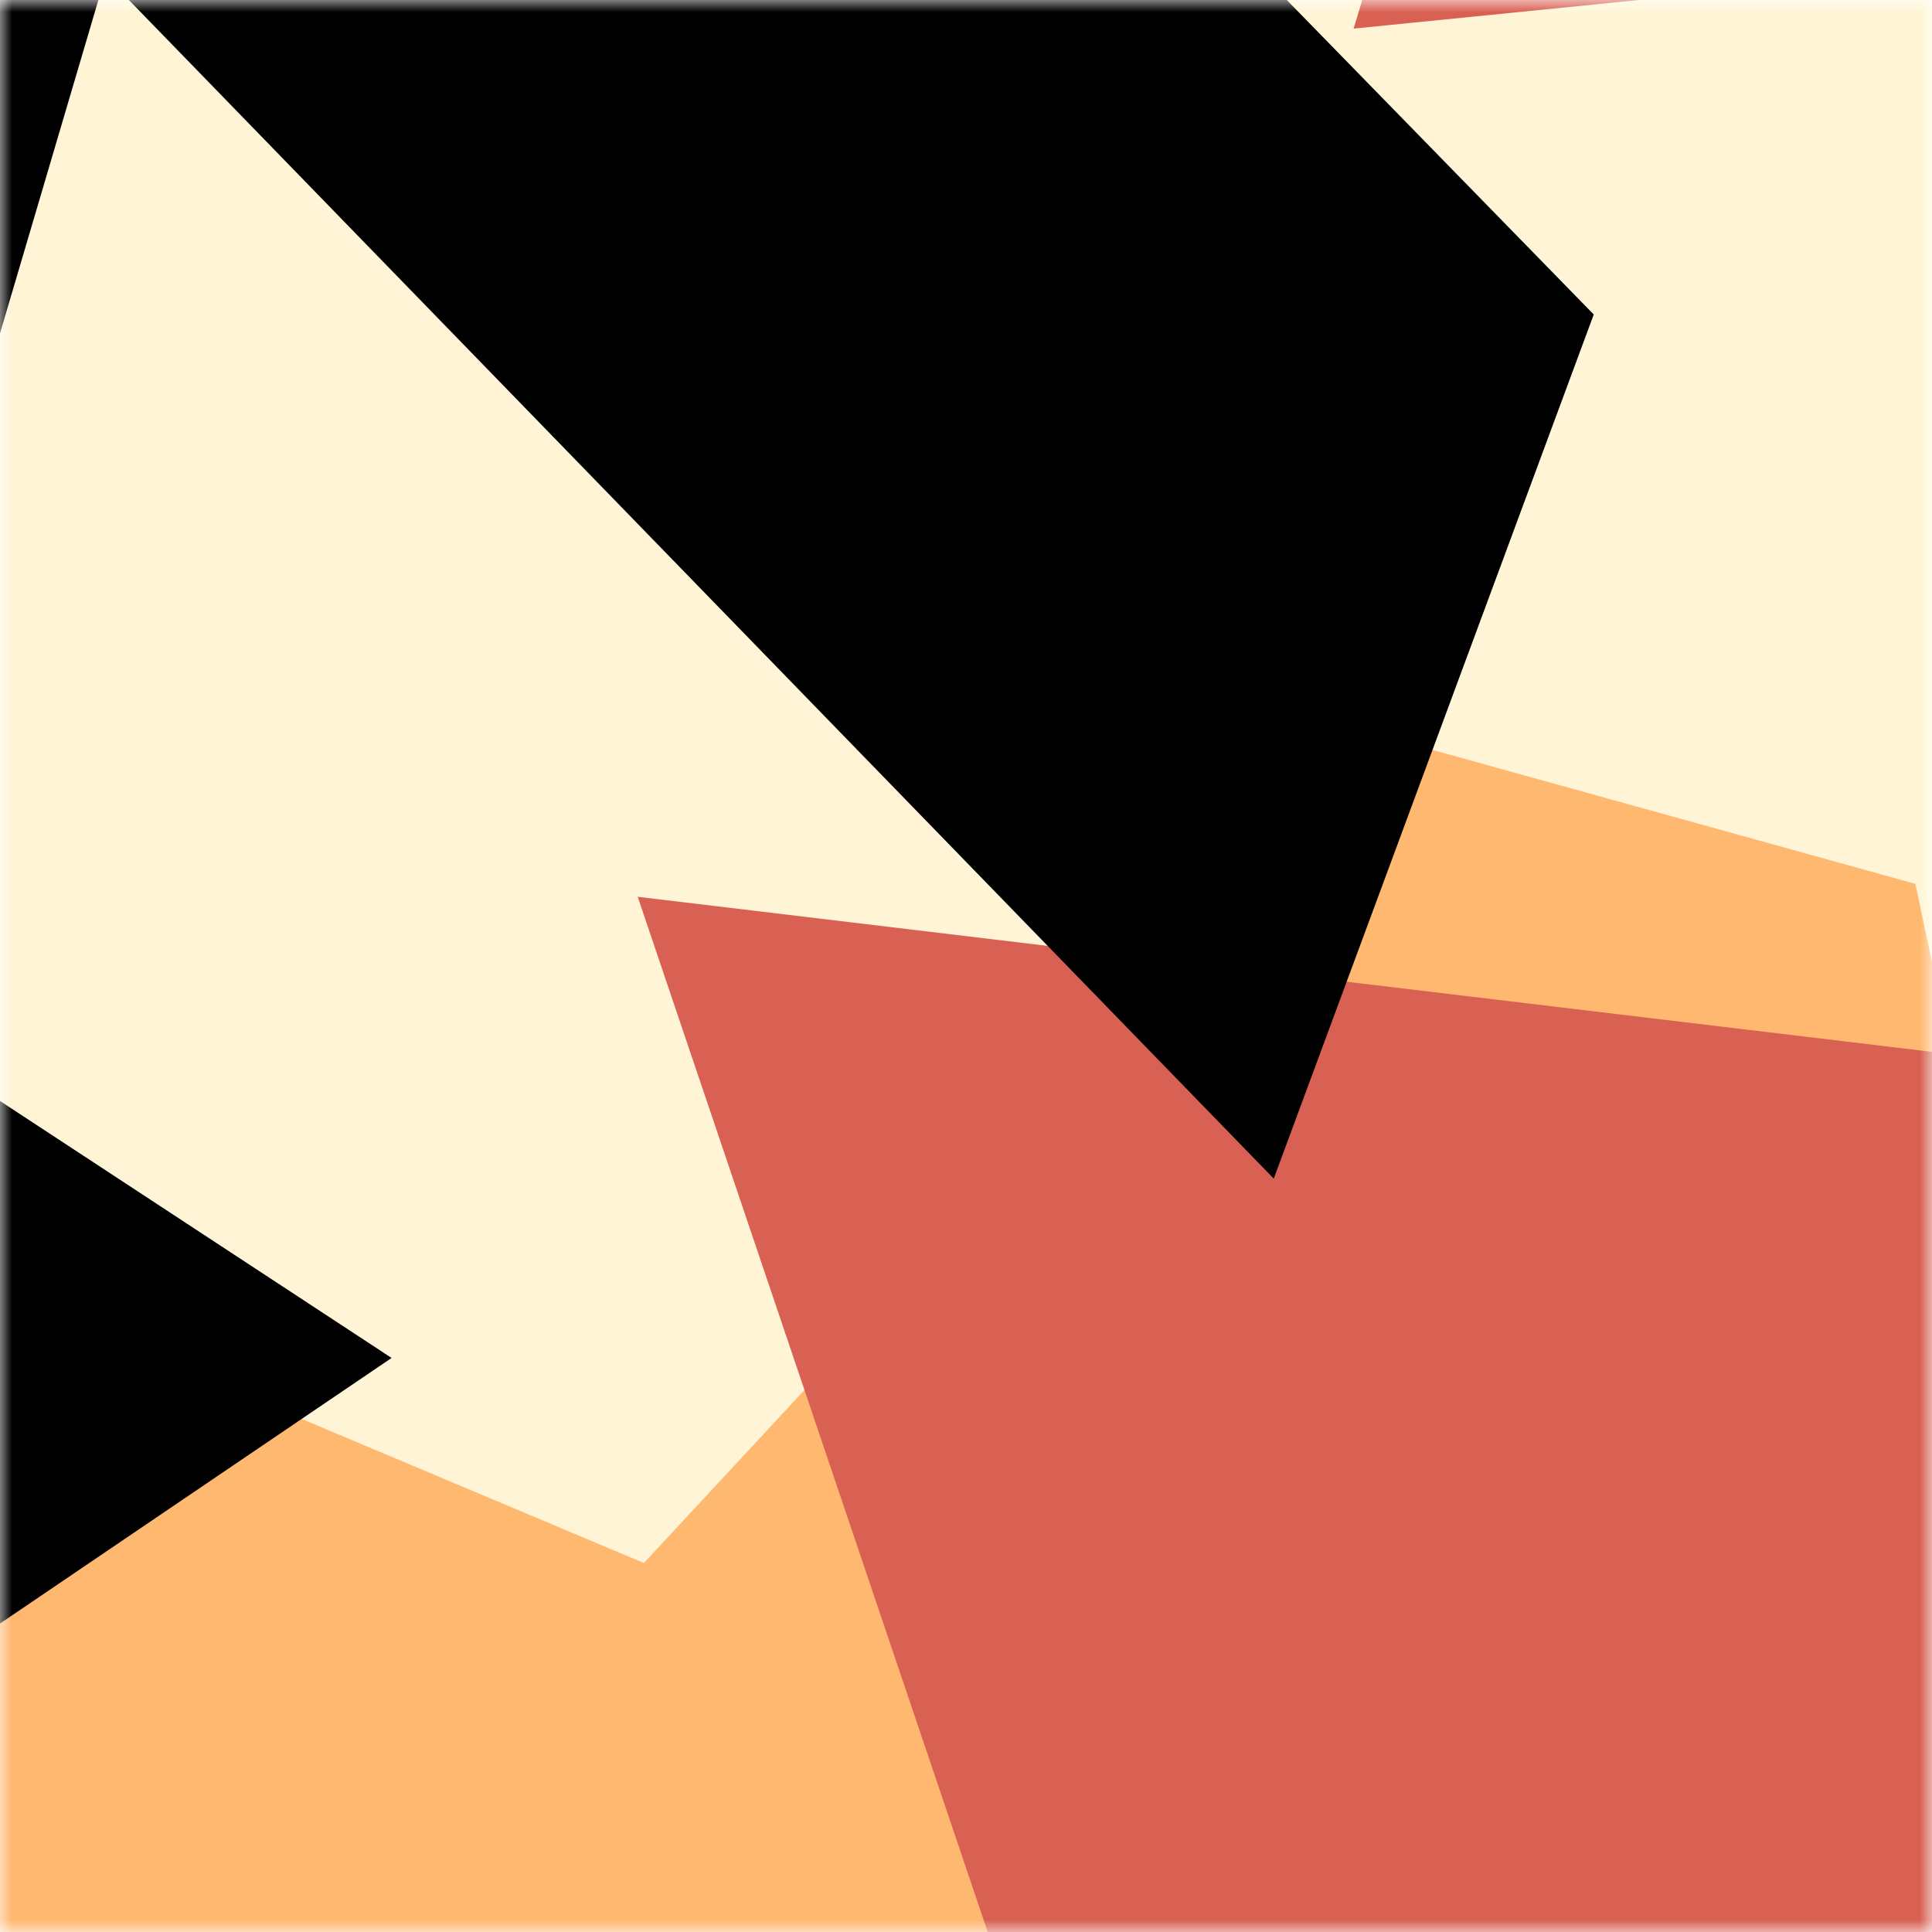 <svg viewBox="0 0 80 80" fill="none" role="img" xmlns="http://www.w3.org/2000/svg" width="240" height="240"><title>schlongbrothers69.eth</title><mask id="1635460341" maskUnits="userSpaceOnUse" x="0" y="0" width="80" height="80"><rect width="80" height="80" fill="#fff"></rect></mask><g mask="url(#1635460341)"><rect width="80" height="80" fill="#fff5d6"></rect><path filter="url(#filter_1635460341)" d="M32.414 59.35L50.376 70.5H72.5v-71H33.728L26.5 13.381l19.057 27.08L32.414 59.35z" fill="#ffb870" transform="translate(-2 -2) rotate(-282 40 40) scale(1.4)"></path><path filter="url(#filter_1635460341)" style="mix-blend-mode:overlay" d="M22.216 24L0 46.75l14.108 38.129L78 86l-3.081-59.276-22.378 4.005 12.972 20.186-23.35 27.395L22.215 24z" fill="#d96153" transform="translate(-7 -7) rotate(-63 40 40) scale(1.5)"></path><path filter="url(#filter_1635460341)" d="M22.216 24L0 46.75l14.108 38.129L78 86l-3.081-59.276-22.378 4.005 12.972 20.186-23.35 27.395L22.215 24z" fill="rgba(255, 255, 255, .25" transform="translate(-4 4) rotate(-204 40 40) scale(1.2)"></path></g><defs><filter id="filter_1635460341" filterUnits="userSpaceOnUse" color-interpolation-filters="sRGB"><feFlood flood-opacity="0" result="BackgroundImageFix"></feFlood><feBlend in="SourceGraphic" in2="BackgroundImageFix" result="shape"></feBlend><feGaussianBlur stdDeviation="8" result="effect1_foregroundBlur"></feGaussianBlur></filter></defs></svg>